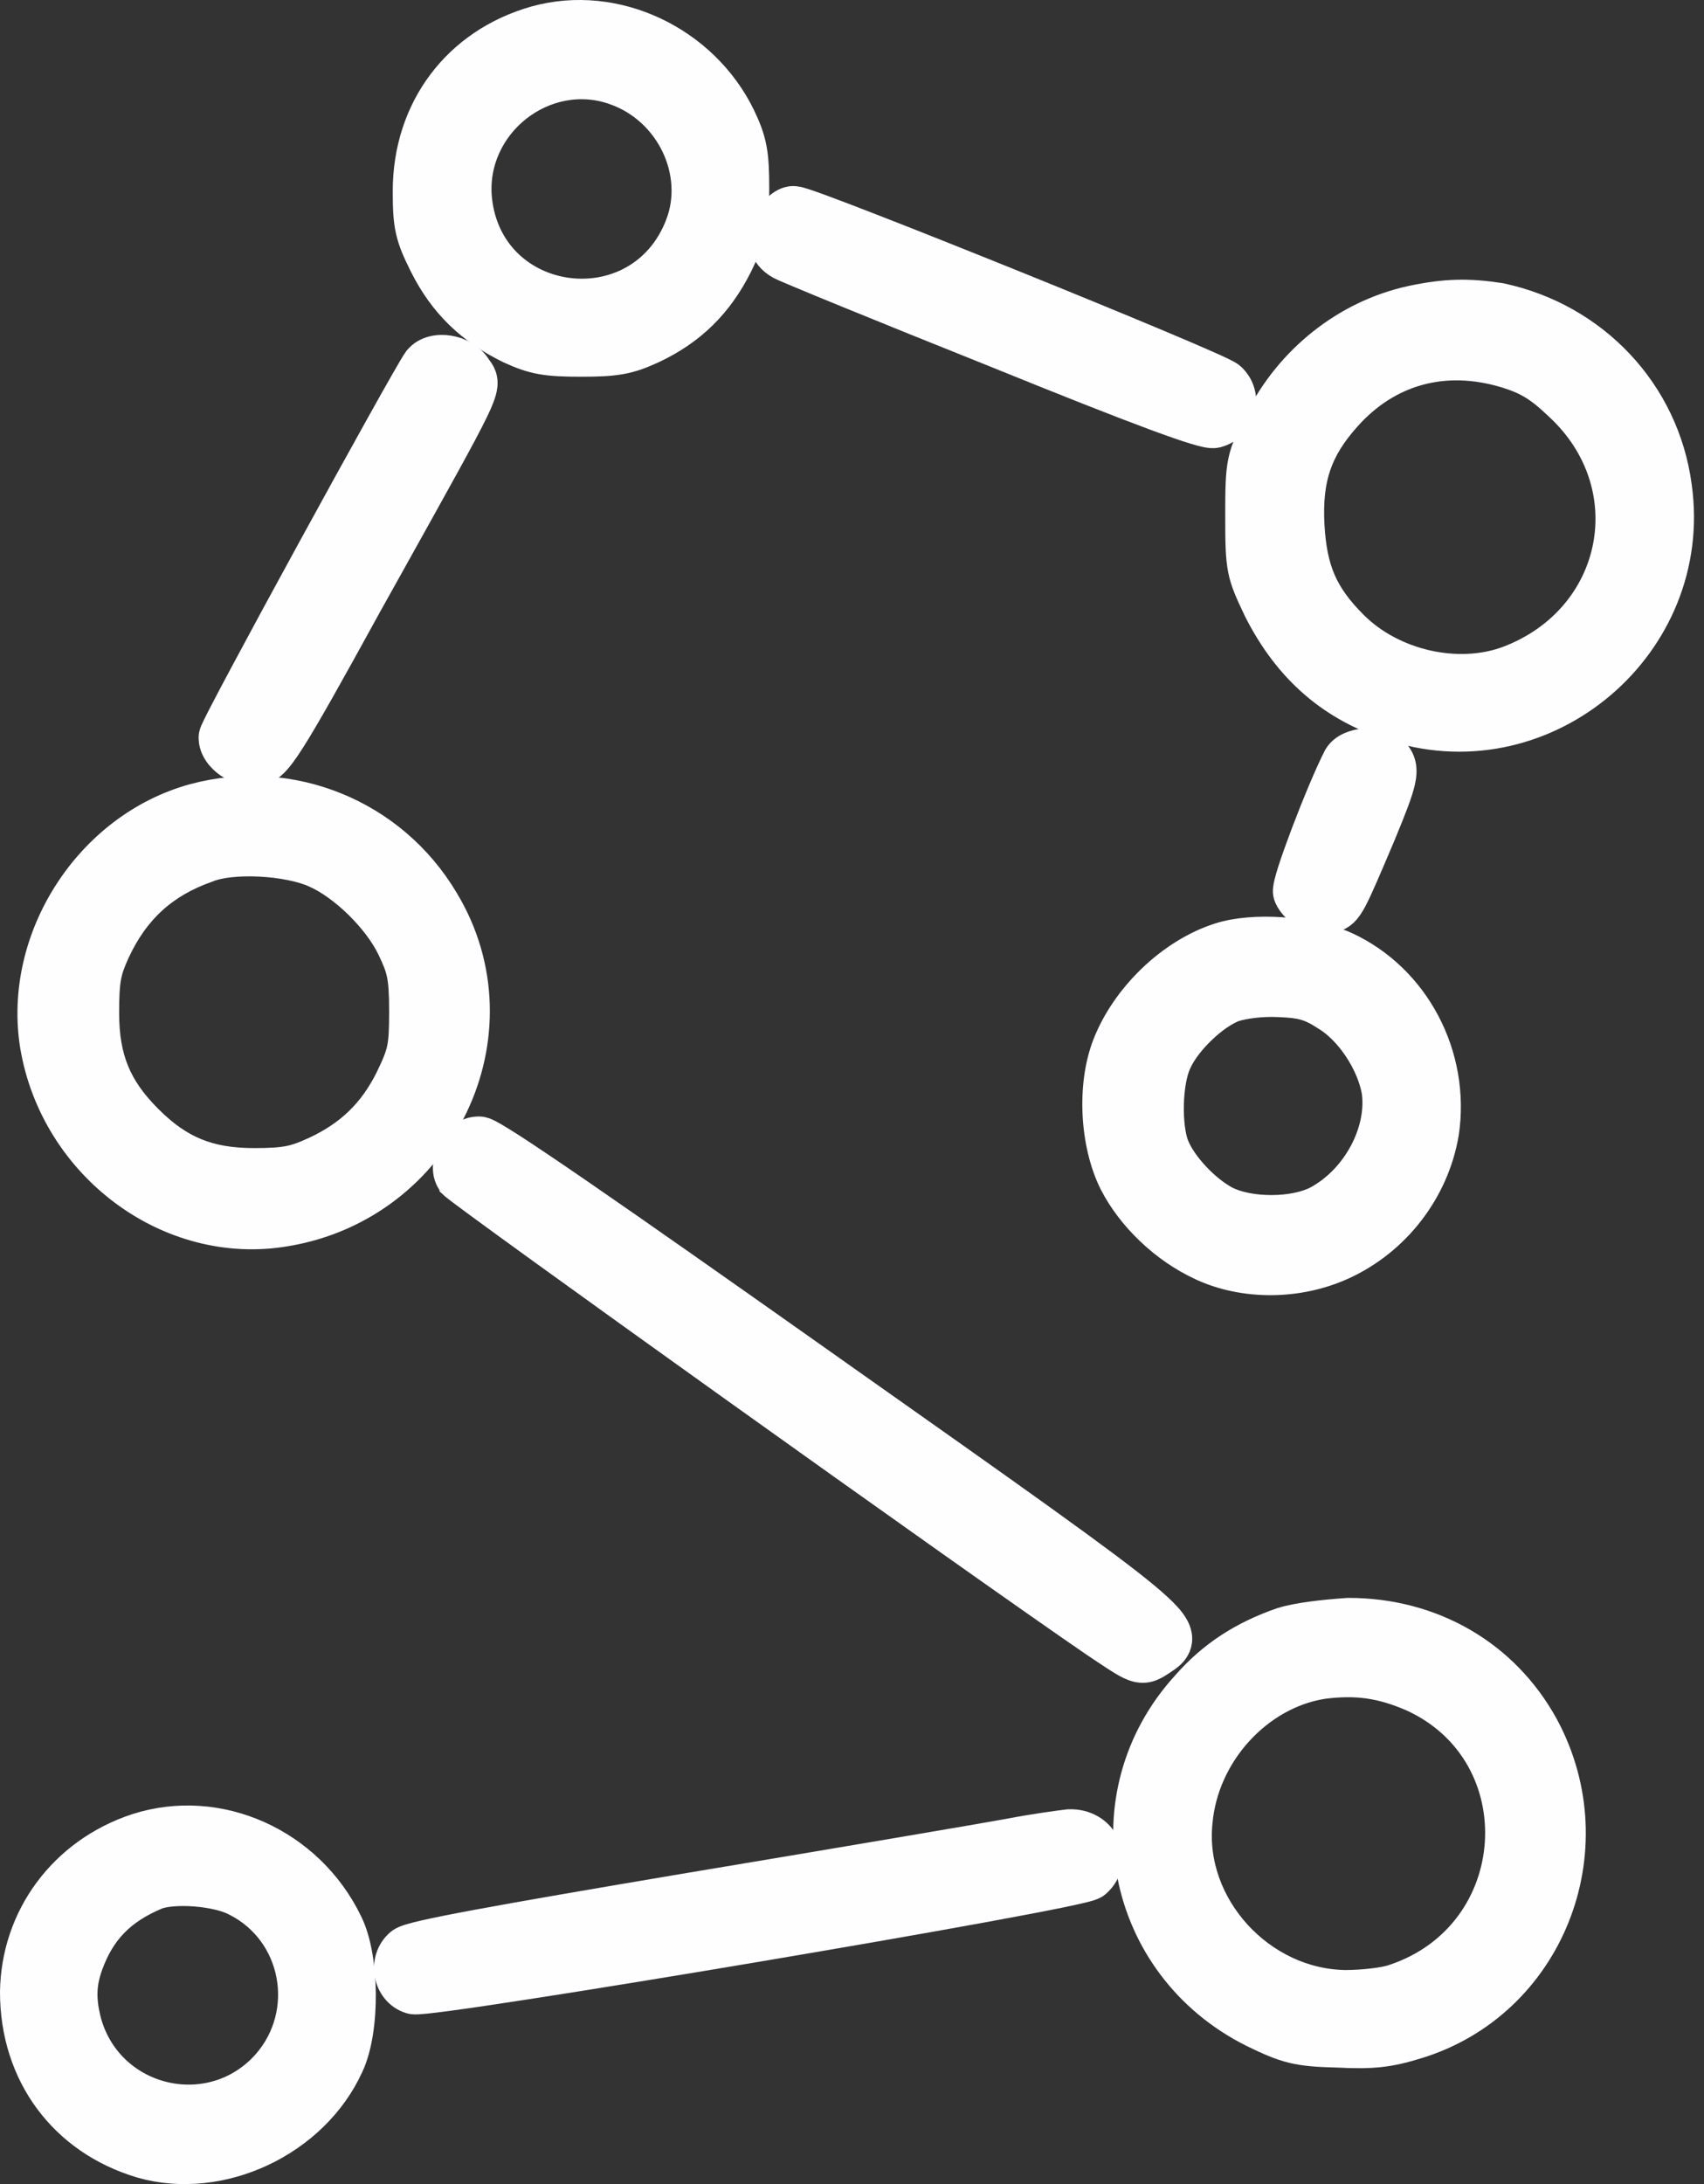 <svg width="64" height="82" viewBox="0 0 64 82" fill="none" xmlns="http://www.w3.org/2000/svg">
<rect x="0" y="0" width="64" height="82" fill="#333333" stroke="none"/>
<path d="M20.094 0.725L20.094 0.725L20.091 0.726C17.126 1.568 15.251 4.072 15.251 7.175C15.251 7.803 15.267 8.242 15.361 8.662C15.455 9.086 15.624 9.463 15.88 9.976C16.61 11.436 17.642 12.428 19.126 13.152L19.126 13.152L19.137 13.157C19.565 13.353 19.913 13.482 20.331 13.555C20.738 13.627 21.192 13.644 21.821 13.644C22.451 13.644 22.904 13.627 23.311 13.555C23.729 13.482 24.077 13.353 24.505 13.157L24.507 13.156C26.004 12.463 27.035 11.43 27.762 9.976L27.762 9.976L27.765 9.97C28.019 9.444 28.188 9.066 28.282 8.634C28.375 8.207 28.391 7.75 28.391 7.073C28.391 6.444 28.375 5.989 28.298 5.575C28.219 5.15 28.08 4.792 27.867 4.348L27.867 4.348L27.866 4.345C26.478 1.497 23.155 -0.123 20.094 0.725ZM23.078 3.441L23.079 3.442C25.134 4.167 26.233 6.493 25.491 8.42L25.491 8.421C24.011 12.287 18.398 11.566 17.978 7.465C17.709 4.703 20.479 2.515 23.078 3.441Z" fill="#FEFDFF" stroke="#FEFDFF"/>
<path d="M28.875 8.105L28.875 8.105L28.871 8.111C28.656 8.422 28.556 8.789 28.631 9.151C28.707 9.516 28.948 9.809 29.28 9.988C29.341 10.021 29.443 10.066 29.537 10.107C29.662 10.161 29.834 10.234 30.047 10.323C30.473 10.502 31.067 10.747 31.789 11.042C33.231 11.632 35.181 12.42 37.301 13.268C40.099 14.404 42.063 15.178 43.364 15.66C44.013 15.9 44.504 16.071 44.853 16.177C45.027 16.23 45.175 16.27 45.296 16.295C45.355 16.308 45.417 16.318 45.476 16.323C45.526 16.327 45.616 16.332 45.714 16.308L45.714 16.308L45.727 16.304C46.71 16.031 47.004 14.809 46.271 14.133L46.269 14.13C46.206 14.073 46.128 14.031 46.095 14.013L46.093 14.012C46.043 13.985 45.982 13.954 45.912 13.921C45.773 13.853 45.584 13.767 45.355 13.666C44.897 13.463 44.265 13.192 43.519 12.879C42.025 12.251 40.066 11.447 38.104 10.654C36.142 9.861 34.176 9.078 32.67 8.493C31.918 8.2 31.277 7.956 30.809 7.785C30.576 7.7 30.381 7.631 30.235 7.583C30.163 7.56 30.098 7.539 30.043 7.524C30.042 7.524 30.041 7.524 30.039 7.523C30.014 7.517 29.959 7.501 29.896 7.494C29.738 7.468 29.602 7.507 29.517 7.542C29.416 7.583 29.329 7.642 29.258 7.697C29.115 7.809 28.981 7.956 28.875 8.105Z" fill="#FEFDFF" stroke="#FEFDFF"/>
<path d="M52.982 11.231L52.982 11.231L52.98 11.231C50.52 11.774 48.398 13.469 47.249 15.769L47.249 15.769L47.246 15.773C47.23 15.807 47.214 15.841 47.197 15.873C46.912 16.458 46.725 16.842 46.626 17.314C46.524 17.799 46.518 18.366 46.518 19.349C46.518 20.334 46.524 20.906 46.62 21.392C46.717 21.88 46.902 22.27 47.187 22.872C47.195 22.888 47.202 22.904 47.21 22.921L47.21 22.921L47.216 22.933C48.359 25.183 50.023 26.636 52.399 27.356C58.142 29.125 63.873 24.219 63.044 18.265C62.574 14.692 59.903 11.884 56.38 11.129L56.365 11.126L56.35 11.123C55.175 10.945 54.3 10.946 52.982 11.231ZM58.507 15.268L58.507 15.268L58.514 15.275C61.728 18.239 60.742 23.182 56.641 24.748C54.764 25.456 52.325 24.899 50.864 23.438C50.284 22.858 49.911 22.341 49.668 21.779C49.423 21.215 49.295 20.574 49.246 19.728C49.198 18.838 49.272 18.134 49.484 17.508C49.694 16.884 50.051 16.306 50.611 15.682L50.612 15.681C52.141 13.965 54.243 13.372 56.537 14.063C57.333 14.308 57.776 14.569 58.507 15.268Z" fill="#FEFDFF" stroke="#FEFDFF"/>
<path d="M15.669 13.471L15.662 13.479L15.656 13.488C15.581 13.587 15.404 13.889 15.179 14.283C14.942 14.696 14.627 15.256 14.261 15.912C13.529 17.224 12.591 18.924 11.667 20.614C10.742 22.304 9.83 23.985 9.149 25.259C8.808 25.896 8.524 26.433 8.325 26.819C8.226 27.011 8.146 27.169 8.091 27.285C8.063 27.341 8.039 27.393 8.021 27.435C8.012 27.456 8.002 27.48 7.993 27.506C7.989 27.518 7.982 27.537 7.977 27.56L7.977 27.56C7.973 27.574 7.96 27.626 7.96 27.691C7.96 28.148 8.275 28.5 8.559 28.699C8.858 28.907 9.27 29.055 9.679 29.001L9.679 29.001L9.689 28.999C9.915 28.964 10.113 28.866 10.32 28.661C10.503 28.479 10.706 28.201 10.967 27.79C11.495 26.96 12.343 25.452 13.848 22.711C14.124 22.216 14.384 21.751 14.627 21.315C16.483 17.985 17.41 16.324 17.833 15.451C17.953 15.202 18.041 15.002 18.098 14.836C18.154 14.675 18.194 14.513 18.188 14.351C18.182 14.164 18.119 14.025 18.051 13.92C18.027 13.883 18 13.847 17.984 13.825C17.982 13.822 17.98 13.82 17.978 13.817C17.96 13.793 17.948 13.777 17.938 13.76L17.938 13.76L17.935 13.755C17.685 13.366 17.251 13.157 16.865 13.095C16.495 13.035 15.984 13.086 15.669 13.471Z" fill="#FEFDFF" stroke="#FEFDFF"/>
<path d="M50.217 28.384L50.208 28.398L50.201 28.413C49.882 29.033 49.39 30.216 48.995 31.257C48.797 31.781 48.618 32.278 48.495 32.661C48.434 32.851 48.384 33.022 48.352 33.157C48.336 33.223 48.322 33.293 48.315 33.358C48.311 33.391 48.307 33.434 48.309 33.481C48.31 33.514 48.315 33.603 48.361 33.701C48.503 34.011 48.774 34.253 49.057 34.398C49.339 34.542 49.716 34.63 50.084 34.51C50.202 34.474 50.353 34.417 50.503 34.273C50.635 34.148 50.74 33.979 50.846 33.779C51.058 33.378 51.365 32.656 51.92 31.346L51.92 31.346L51.921 31.342C52.322 30.374 52.563 29.76 52.655 29.343C52.703 29.126 52.723 28.913 52.677 28.705C52.628 28.485 52.517 28.327 52.407 28.205L52.39 28.186L52.37 28.168C52.054 27.884 51.593 27.825 51.252 27.85C51.067 27.864 50.875 27.905 50.702 27.981C50.534 28.054 50.34 28.178 50.217 28.384Z" fill="#FEFDFF" stroke="#FEFDFF"/>
<path d="M7.28 29.921L7.28 29.921L7.277 29.922C3.3 31.007 0.601 35.217 1.252 39.267L1.253 39.269C2.007 43.794 6.318 47.055 10.748 46.293C16.604 45.322 19.761 38.807 16.723 33.776C14.776 30.498 10.92 28.948 7.28 29.921ZM11.814 32.826L11.814 32.826L11.819 32.829C12.325 33.052 12.904 33.469 13.431 33.983C13.956 34.497 14.4 35.078 14.656 35.607C14.856 36.023 14.961 36.275 15.024 36.577C15.089 36.888 15.115 37.276 15.115 37.966C15.115 38.681 15.097 39.056 15.029 39.375C14.962 39.687 14.843 39.97 14.59 40.492C13.964 41.744 13.099 42.578 11.812 43.175C11.418 43.356 11.154 43.456 10.85 43.517C10.54 43.579 10.164 43.604 9.545 43.604C8.677 43.604 7.982 43.484 7.366 43.231C6.75 42.978 6.185 42.58 5.592 41.987C4.999 41.395 4.602 40.829 4.349 40.214C4.096 39.598 3.975 38.903 3.975 38.034C3.975 37.409 3.993 37.032 4.048 36.718C4.101 36.416 4.193 36.154 4.37 35.767C5.095 34.193 6.179 33.204 7.779 32.639L7.792 32.634L7.806 32.629C8.228 32.452 8.961 32.372 9.766 32.413C10.564 32.453 11.334 32.608 11.814 32.826Z" fill="#FEFDFF" stroke="#FEFDFF"/>
<path d="M41.788 44.43L41.788 44.43L41.791 44.435C42.453 45.723 43.69 46.92 45.111 47.576C46.707 48.318 48.759 48.313 50.446 47.544C52.461 46.627 53.925 44.725 54.292 42.56L54.292 42.56L54.294 42.551C54.733 39.626 53.201 36.693 50.549 35.477L50.549 35.477L50.544 35.475C49.864 35.173 48.988 34.995 48.145 34.937C47.305 34.879 46.438 34.937 45.779 35.151C43.932 35.742 42.228 37.415 41.532 39.209C41.23 39.985 41.115 40.923 41.16 41.836C41.205 42.748 41.412 43.676 41.788 44.43ZM49.763 38.182L49.77 38.187L49.778 38.192C50.207 38.449 50.632 38.881 50.975 39.4C51.315 39.914 51.555 40.483 51.644 40.993C51.845 42.461 50.918 44.229 49.459 45.02C49.048 45.239 48.417 45.368 47.746 45.368C47.075 45.368 46.445 45.239 46.033 45.02C45.684 44.831 45.285 44.513 44.932 44.135C44.576 43.756 44.297 43.35 44.158 43.003C44.025 42.67 43.949 42.088 43.965 41.455C43.981 40.822 44.088 40.243 44.246 39.912L44.249 39.906L44.252 39.899C44.42 39.521 44.762 39.073 45.179 38.676C45.595 38.279 46.035 37.984 46.367 37.862C46.706 37.751 47.384 37.654 48.01 37.686L48.01 37.686L48.016 37.686C48.463 37.703 48.746 37.735 48.988 37.803C49.224 37.87 49.449 37.978 49.763 38.182Z" fill="#FEFDFF" stroke="#FEFDFF"/>
<path d="M16.929 44.415L16.934 44.422L16.938 44.428C16.968 44.47 16.998 44.499 17.006 44.506C17.006 44.506 17.006 44.506 17.006 44.507C17.019 44.519 17.031 44.529 17.04 44.537C17.06 44.554 17.082 44.572 17.105 44.59C17.152 44.628 17.215 44.676 17.293 44.735C17.448 44.853 17.67 45.018 17.949 45.222C18.507 45.632 19.298 46.208 20.256 46.9C22.173 48.286 24.758 50.142 27.478 52.086C32.915 55.972 38.897 60.214 41.14 61.744L41.14 61.744L41.145 61.747C41.217 61.795 41.285 61.841 41.351 61.885C41.606 62.055 41.815 62.194 41.985 62.302C42.193 62.435 42.38 62.544 42.552 62.608C42.746 62.681 42.945 62.706 43.159 62.647C43.327 62.6 43.475 62.504 43.579 62.438L43.591 62.429L43.591 62.429L43.595 62.427C43.61 62.418 43.625 62.407 43.642 62.397C43.75 62.327 43.901 62.229 44.013 62.119C44.171 61.964 44.319 61.721 44.267 61.395C44.224 61.13 44.059 60.895 43.873 60.686C43.675 60.464 43.391 60.203 43.008 59.886C41.493 58.631 38.158 56.277 31.448 51.542L31.334 51.461C27.112 48.477 23.922 46.237 21.749 44.743C20.663 43.996 19.827 43.434 19.242 43.056C18.95 42.868 18.715 42.723 18.54 42.623C18.453 42.573 18.373 42.53 18.304 42.498C18.269 42.482 18.23 42.465 18.189 42.452C18.158 42.441 18.082 42.417 17.989 42.417C17.452 42.417 17.106 42.776 16.922 43.189C16.771 43.529 16.643 43.986 16.929 44.415Z" fill="#FEFDFF" stroke="#FEFDFF"/>
<path d="M48.123 60.854L48.115 60.857L48.107 60.859C46.682 61.358 45.521 62.08 44.508 63.236C40.722 67.387 41.996 73.843 47.031 76.36L47.031 76.36L47.036 76.363C47.629 76.651 48.053 76.843 48.526 76.958C48.997 77.073 49.491 77.108 50.22 77.125C51.551 77.195 52.187 77.123 53.234 76.798C58.225 75.278 60.556 69.468 58.038 64.791L58.038 64.791L58.036 64.788C56.555 62.078 53.805 60.492 50.646 60.492H50.628L50.61 60.493C49.665 60.561 48.728 60.665 48.123 60.854ZM52.321 74.251L52.313 74.254L52.306 74.256C52.176 74.303 51.911 74.358 51.565 74.399C51.232 74.439 50.863 74.463 50.547 74.464C47.373 74.431 44.73 71.523 45.039 68.435L45.039 68.435L45.04 68.427C45.258 65.868 47.295 63.658 49.698 63.285C50.928 63.128 51.853 63.251 53.02 63.755C57.67 65.867 57.264 72.624 52.321 74.251Z" fill="#FEFDFF" stroke="#FEFDFF"/>
<path d="M5.12 68.587L5.12 68.587L5.117 68.588C2.34 69.502 0.537 71.959 0.5 74.788L0.5 74.788V74.794C0.5 77.894 2.337 80.398 5.3 81.276L5.3 81.276L5.306 81.278C8.294 82.126 11.831 80.479 13.153 77.582C13.487 76.872 13.623 75.827 13.615 74.849C13.606 73.873 13.452 72.844 13.114 72.166C11.655 69.142 8.219 67.591 5.12 68.587ZM8.833 71.436L8.833 71.436L8.845 71.442C11.09 72.58 11.638 75.552 9.984 77.449C7.943 79.758 4.159 78.893 3.314 75.918C3.099 75.086 3.104 74.514 3.369 73.778C3.827 72.527 4.569 71.748 5.901 71.189C6.186 71.079 6.727 71.031 7.34 71.079C7.951 71.128 8.515 71.264 8.833 71.436Z" fill="#FEFDFF" stroke="#FEFDFF"/>
<path d="M25.91 70.808L25.909 70.808C22.281 71.419 19.666 71.869 17.927 72.192C17.059 72.353 16.403 72.484 15.947 72.588C15.72 72.64 15.535 72.687 15.395 72.729C15.325 72.751 15.258 72.773 15.199 72.797C15.154 72.816 15.066 72.854 14.987 72.921C14.609 73.24 14.495 73.719 14.568 74.127C14.64 74.536 14.915 74.951 15.398 75.102C15.477 75.126 15.55 75.129 15.574 75.129L15.575 75.129C15.613 75.13 15.652 75.129 15.689 75.128C15.765 75.124 15.859 75.117 15.967 75.106C16.184 75.084 16.481 75.048 16.843 74.999C17.568 74.902 18.572 74.754 19.758 74.57C22.132 74.204 25.249 73.696 28.36 73.172C31.47 72.648 34.577 72.109 36.93 71.678C38.106 71.463 39.096 71.275 39.806 71.13C40.16 71.057 40.449 70.994 40.657 70.943C40.761 70.918 40.852 70.894 40.923 70.872C40.958 70.861 40.997 70.848 41.033 70.833L41.036 70.832C41.056 70.824 41.137 70.791 41.211 70.726C41.688 70.302 41.773 69.693 41.531 69.203C41.294 68.722 40.773 68.404 40.148 68.428L40.13 68.429L40.112 68.431C39.794 68.466 38.799 68.603 37.904 68.775C36.989 68.945 31.606 69.859 25.91 70.808Z" fill="#FEFDFF" stroke="#FEFDFF"/>
</svg>
